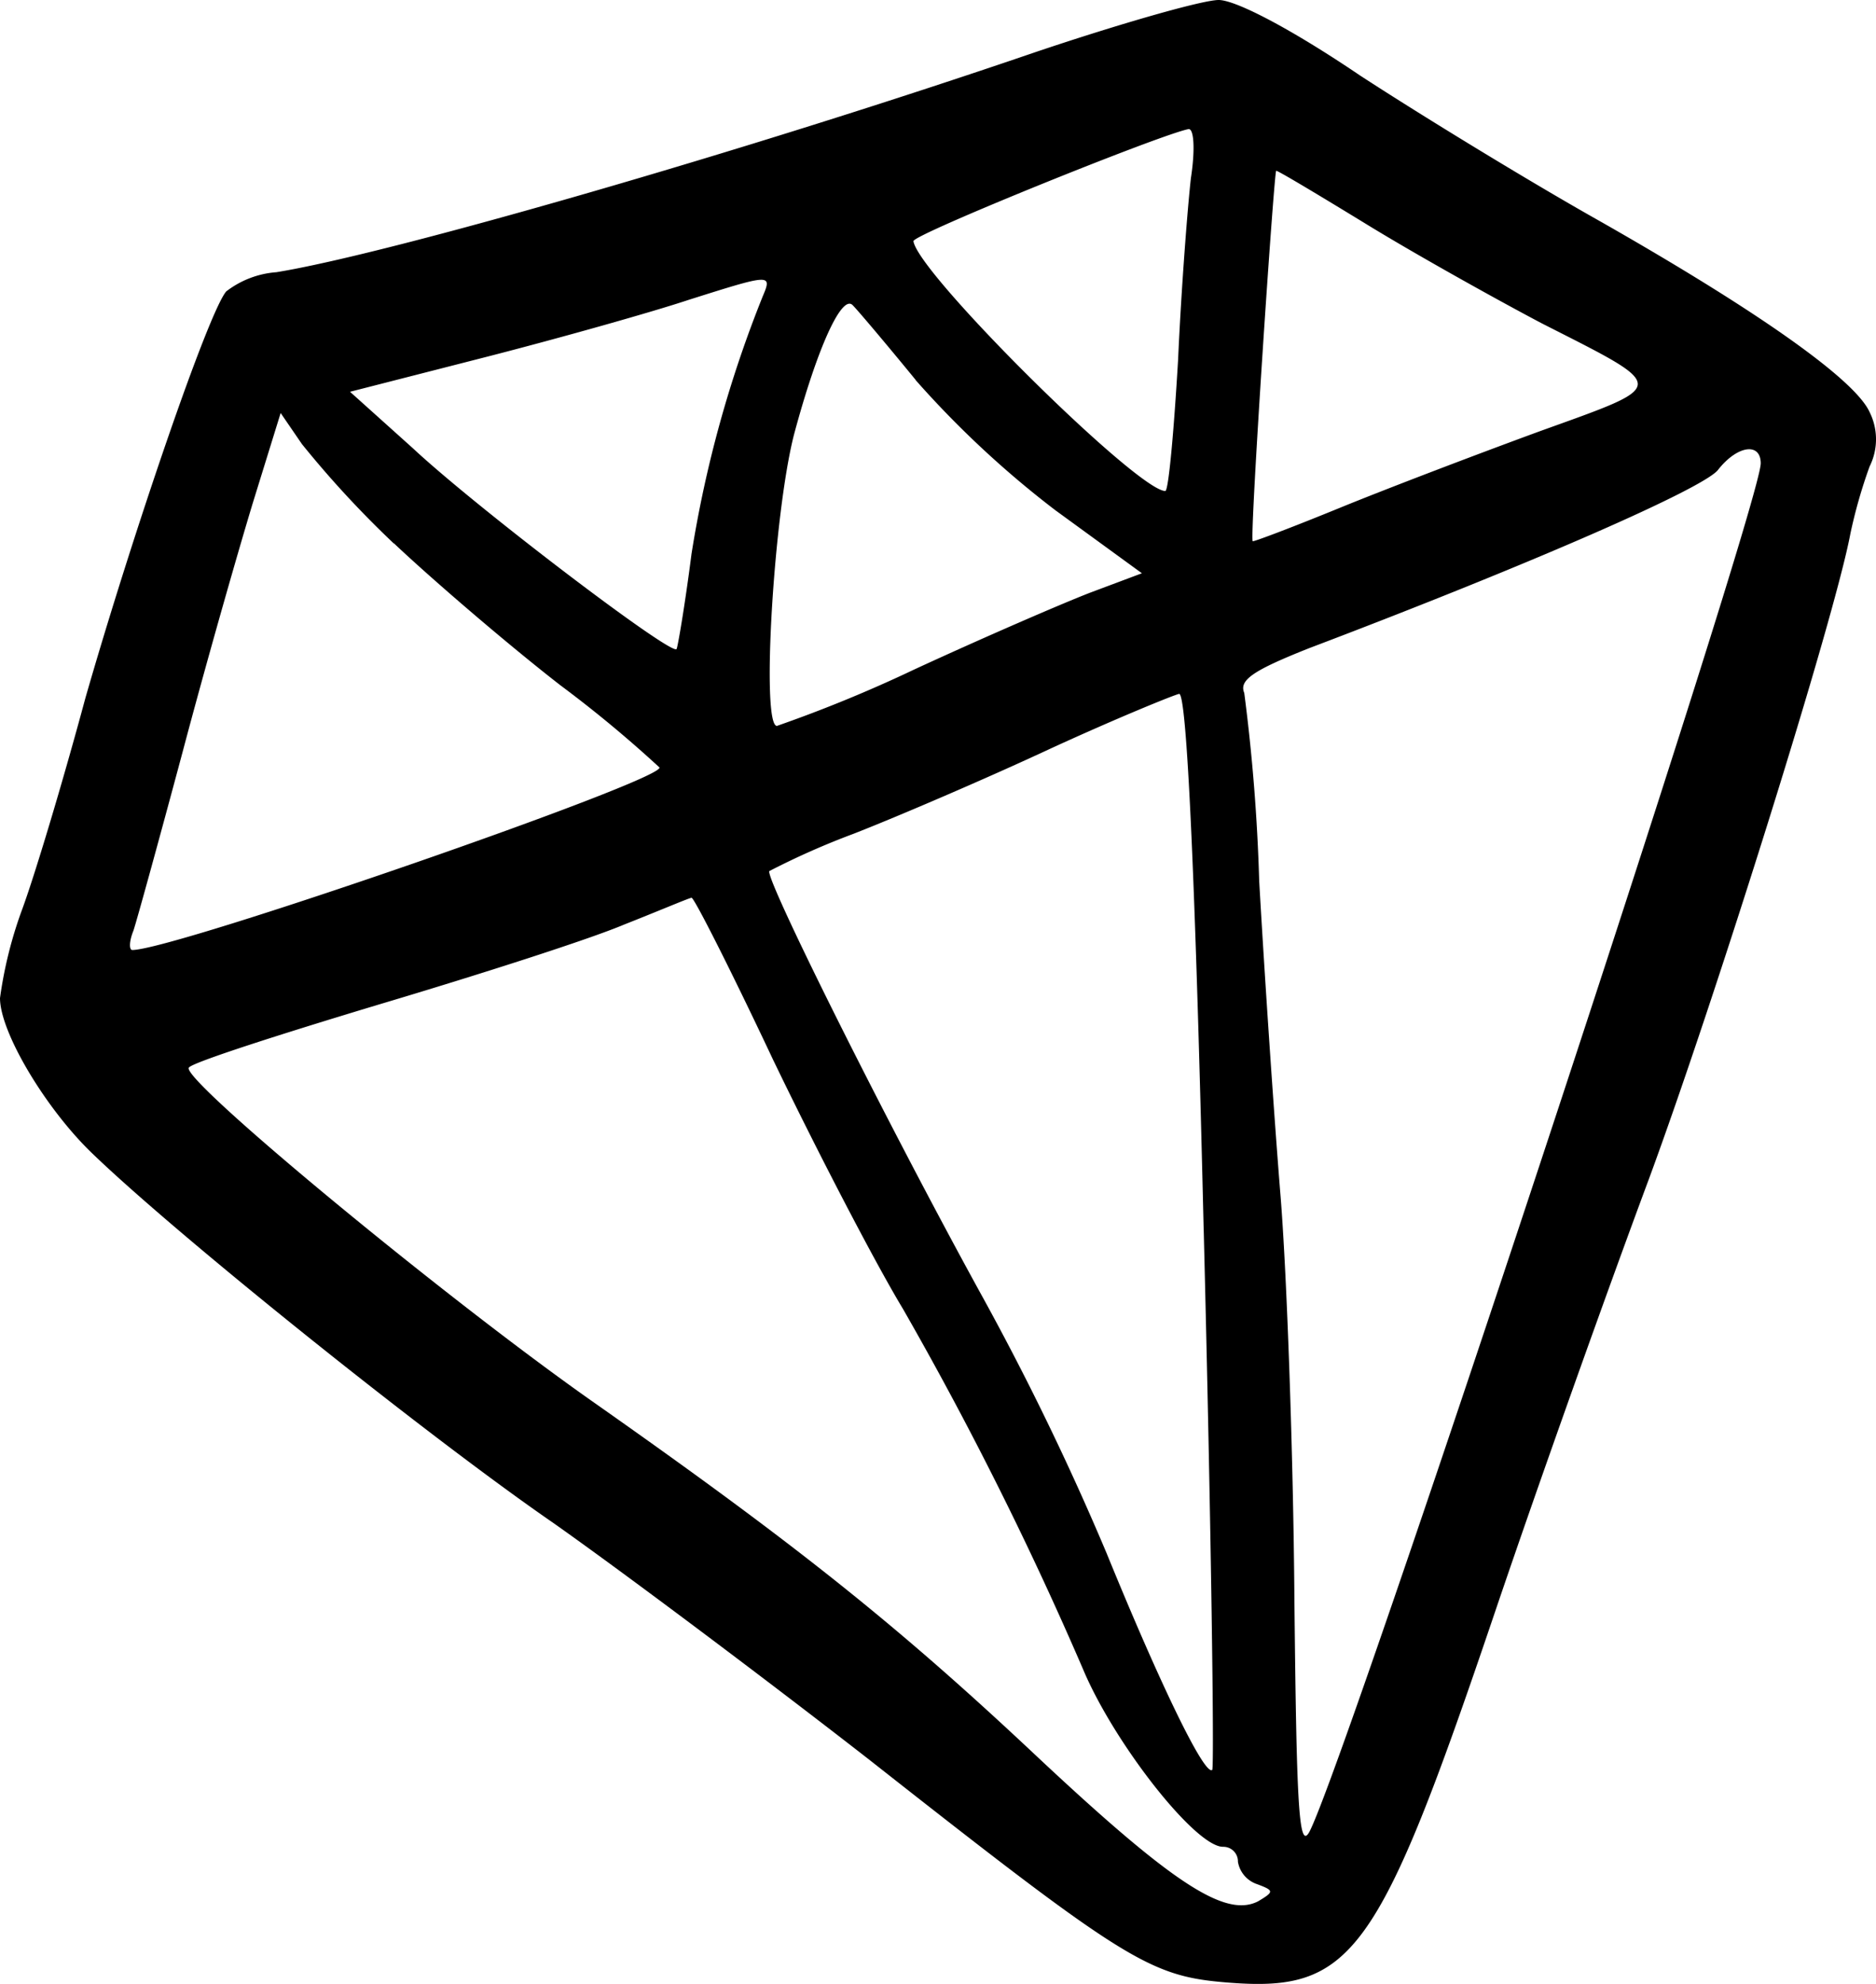 <svg id="Group_64" data-name="Group 64" xmlns="http://www.w3.org/2000/svg" xmlns:xlink="http://www.w3.org/1999/xlink" width="114.927" height="121.496" viewBox="0 0 114.927 121.496">
  <defs>
    <clipPath id="clip-path">
      <rect id="Rectangle_49" data-name="Rectangle 49" width="114.927" height="121.496" fill="none"/>
    </clipPath>
  </defs>
  <g id="Group_63" data-name="Group 63" clip-path="url(#clip-path)">
    <path id="Path_37" data-name="Path 37" d="M63.412,3.2C45.63,9.283,23.8,15.559,16.932,16.67a5.726,5.726,0,0,0-3.073,1.177c-1.111,1.307-5.753,14.9-8.629,24.907-1.373,5.1-3.138,10.983-3.923,13.075A25.811,25.811,0,0,0,0,61.124c0,2.092,2.811,6.8,5.687,9.545,5.23,5.033,20.462,17.258,28.242,22.619C38.374,96.426,47,102.9,53.214,107.736c15.624,12.29,17.193,13.271,21.834,13.663,7.779.653,9.349-1.438,16.54-22.685,2.746-8.106,7-20,9.414-26.476,4.053-10.983,11.375-34.322,12.355-39.551a31.042,31.042,0,0,1,1.177-4.118,3.728,3.728,0,0,0,0-3.334c-.915-2.026-7-6.276-16.539-11.7-4.184-2.353-10.722-6.341-14.644-8.89C79.1,1.765,75.7,0,74.656,0c-.981,0-6.015,1.438-11.245,3.2m9.545,7.714c-.2,1.765-.588,6.734-.784,11.114-.261,4.445-.588,8.041-.784,8.041-1.7,0-15.167-13.336-15.429-15.3-.066-.393,15.3-6.6,16.866-6.864.327,0,.393,1.307.131,3.007M84.136,13.99c3.137,1.9,7.844,4.511,10.328,5.818,7.845,3.987,7.845,3.726-.13,6.6-3.923,1.438-9.414,3.53-12.29,4.707s-5.3,2.092-5.3,2.027c-.2-.2,1.308-22.684,1.438-22.684s2.746,1.569,5.949,3.53M46.742,18.109a72.889,72.889,0,0,0-4.38,15.82c-.392,3.073-.85,5.753-.915,5.818-.261.457-12.224-8.629-16.147-12.29l-3.857-3.464,8.433-2.157c4.577-1.177,10.133-2.746,12.29-3.465,4.968-1.569,5.164-1.634,4.576-.261m9.349,5.164a59.982,59.982,0,0,0,8.564,7.975l5.3,3.858-3.138,1.176c-1.7.654-6.537,2.746-10.787,4.707a84.219,84.219,0,0,1-8.433,3.465c-.98,0-.2-13.009,1.047-17.847,1.438-5.36,2.942-8.629,3.6-7.91.326.327,2.092,2.419,3.857,4.576m-31.968,10c2.353,2.223,7,6.211,10.2,8.695A75.21,75.21,0,0,1,40.4,47c.261.784-29.745,11.179-32.294,11.179-.2,0-.2-.524.065-1.177.2-.588,1.569-5.557,3.007-10.918,1.438-5.426,3.4-12.29,4.315-15.3l1.7-5.491L18.5,27.2a61.99,61.99,0,0,0,5.622,6.08m83.743-4.9c0,2.55-25.43,79.625-27.653,83.809-.654,1.177-.784-1.765-.915-14.316-.066-8.695-.457-19.808-.85-24.646s-.98-13.532-1.307-19.285a114.624,114.624,0,0,0-.915-11.506c-.327-.784.523-1.373,3.988-2.746,13.794-5.23,24.188-9.806,25.038-10.917,1.176-1.5,2.615-1.7,2.615-.393M73.741,75.31c.457,18.043.654,32.882.523,33.079-.457.392-3.137-5.1-6.472-13.271A167.91,167.91,0,0,0,60.013,79.1c-5.884-10.721-13.206-25.43-12.879-25.757A47.415,47.415,0,0,1,52.3,51.057c2.681-1.046,8.172-3.4,12.095-5.23,3.987-1.83,7.518-3.269,7.844-3.334.458,0,.981,10.852,1.5,32.818M47.4,64.981c2.68,5.557,6.211,12.356,7.911,15.166a217.74,217.74,0,0,1,11.048,22.1c1.9,4.511,6.864,10.852,8.564,10.852a.894.894,0,0,1,.915.915,1.748,1.748,0,0,0,1.176,1.373c1.047.393,1.047.458.066,1.047-2.027,1.046-5.3-1.111-13.859-9.152-8.433-7.911-14.709-12.879-27-21.508-9.283-6.537-25.3-19.808-24.646-20.4.261-.327,5.557-2.027,11.636-3.858,6.145-1.83,12.879-3.987,15.036-4.9,2.157-.85,3.988-1.634,4.118-1.634.131-.066,2.419,4.445,5.034,10" fill-rule="evenodd"/>
  </g>
</svg>
